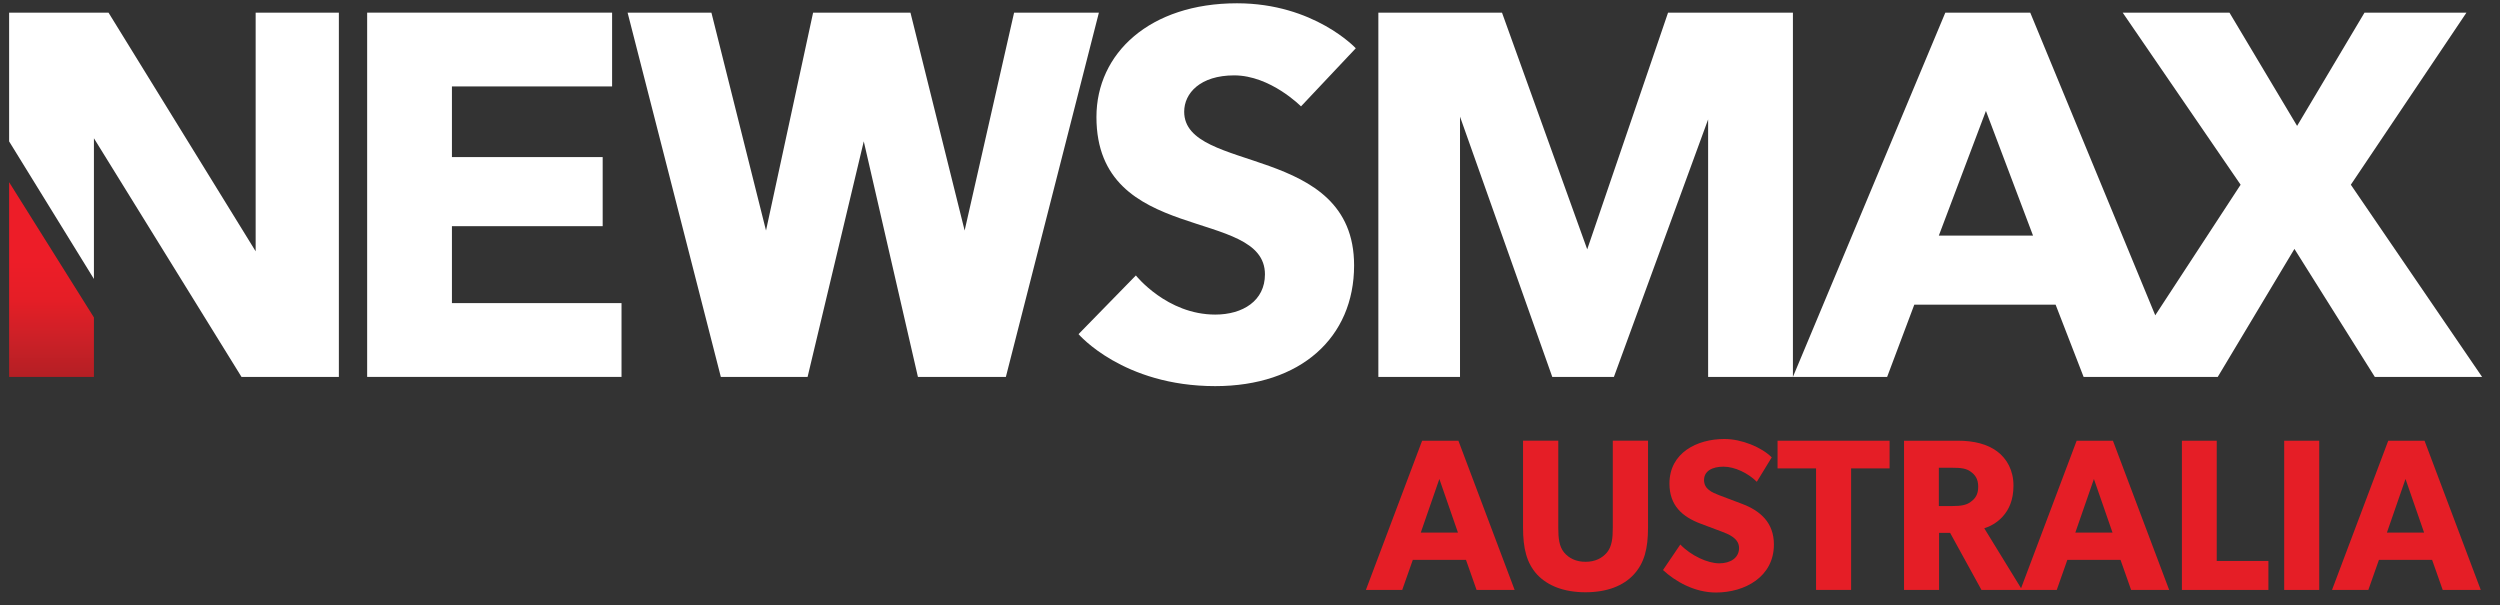 <?xml version="1.0" encoding="UTF-8"?>
<svg id="svg41344" xmlns="http://www.w3.org/2000/svg" xmlns:xlink="http://www.w3.org/1999/xlink" viewBox="0 0 1010.95 244.69">
  <rect x="0" y="0" width="1010.95" height="244.69" fill="#333333" stroke="none"/>
  <defs>
    <style>
      .cls-1 {
        fill: url(#linear-gradient);
      }

      .cls-2 {
        fill: #fff;
      }

      .cls-3 {
        fill: #e51e26;
      }
    </style>
    <linearGradient id="linear-gradient" x1="-396.97" y1="-1189.1" x2="-396.97" y2="-1127.1" gradientTransform="translate(524.97 -1357.65) scale(1.27 -1.27)" gradientUnits="userSpaceOnUse">
      <stop offset="0" stop-color="#b41f24"/>
      <stop offset=".2" stop-color="#cc2027"/>
      <stop offset=".4" stop-color="#e51e26"/>
      <stop offset=".6" stop-color="#ed1d28"/>
      <stop offset=".8" stop-color="#ed1d28"/>
      <stop offset="1" stop-color="#ed1d28"/>
    </linearGradient>
  </defs>
  <path id="path45953" class="cls-1" d="M37.98,152.42H3.69v-78.74l34.29,54.69v24.04Z"/>
  <path id="path45955" class="cls-2" d="M37.98,112.8L3.69,57.18V5.11h40.19l59.5,96.51V5.11h33.65v147.31h-39.37L37.98,55.91v56.89Z"/>
  <path id="path45957" class="cls-2" d="M148.47,152.42V5.11h99.05v29.84h-64.77v28.57h60.96v27.94h-60.96v31.11h68.58v29.84h-102.86Z"/>
  <path id="path45959" class="cls-2" d="M291.49,152.42L253.79,5.11h33.89l22.08,88.11,19.04-88.11h39.37l21.91,88.11,20-88.11h34.29l-37.62,147.31h-35.56l-21.9-95.26-22.72,95.26h-35.08Z"/>
  <path id="path45961" class="cls-2" d="M459.32,111.39l-23.18,23.73s17.93,21.02,55.27,21.02c34.54,0,56.16-19.64,56.16-48.82,0-49.55-68.71-36.94-68.71-62.15,0-7.49,6.5-14.69,20.23-14.69,14.65,0,27.01,12.54,27.01,12.54l22.15-23.5s-16.85-18.19-48.03-18.19c-35.24,0-56.84,20.19-56.84,45.99,0,52.03,68.14,36.23,68.14,63.62,0,10.67-8.92,16.27-20.11,16.27-19.55,0-32.09-15.83-32.09-15.83h0Z"/>
  <path id="path45963" class="cls-2" d="M557.38,152.42V5.11h50l34.46,95.72,32.69-95.72h50.49v147.31h-34.29V48.29l-38.1,104.13h-24.92l-37.31-105.25v105.25h-33.02Z"/>
  <path id="path45965" class="cls-2" d="M786.65,5.11l-61.63,147.31h38.1l10.98-29.21h57.15l11.32,29.21h54.24l31.01-51.76,32.51,51.76h43.38l-53.08-77.72,46.76-69.59h-41.23l-27.26,45.8-27.35-45.8h-43.18l47.69,69.59-34.52,52.8-50.55-122.39h-34.33ZM803.07,44.85l19.05,50.43h-38.1l19.05-50.43Z"/>
  <g>
    <path class="cls-3" d="M589.75,178.22l22.74,60.34h-15.39l-4.28-12.15h-21.51l-4.28,12.15h-14.69l22.74-60.34h14.69ZM582.05,193.69l-7.52,21.69h15.04l-7.52-21.69Z"/>
    <path class="cls-3" d="M632.5,223.42c1.92,2.27,4.72,3.76,8.66,3.76s6.73-1.49,8.66-3.76c2.01-2.45,2.36-5.77,2.36-10.06v-35.15h14.25v35.15c0,8.48-1.49,14.34-5.77,18.97-4.2,4.55-10.76,7.17-19.5,7.17s-15.3-2.62-19.59-7.17c-4.2-4.63-5.68-10.49-5.68-18.97v-35.15h14.25v35.15c0,4.28.35,7.61,2.36,10.06Z"/>
    <path class="cls-3" d="M695.2,227.8c4.55,0,8.04-2.19,8.04-6.21s-4.47-5.66-7.08-6.65l-8.39-3.15c-7.53-2.82-12.68-7.39-12.68-16.26,0-12.46,11.18-18.01,22.21-18.01,7,0,15.04,3.32,19.15,7.43l-6.03,9.88c-3.5-3.5-8.92-6.12-13.47-6.12s-7.87,1.75-7.87,5.42,3.26,5.01,6.12,6.12l9.01,3.41c7.69,2.83,13.12,7.74,13.12,16.53,0,13.06-11.75,19.41-23.43,19.41-8.74,0-16.53-4.55-21.42-9.09l7-10.32c4.37,4.55,11.11,7.61,15.74,7.61Z"/>
    <path class="cls-3" d="M718.81,189.41v-11.19h45.3v11.19h-15.56v49.14h-14.17v-49.14h-15.56Z"/>
    <path class="cls-3" d="M807.56,182.5c4.02,2.97,6.65,7.78,6.65,13.82s-1.92,9.88-4.39,12.6c-2.37,2.61-5.24,4.03-7.42,4.71l15.3,24.92h-16.44l-12.68-23.08h-4.46v23.08h-14.17v-60.34h21.69c6.73,0,11.98,1.4,15.91,4.28ZM796.89,202.96c1.84-1.31,3.06-2.97,3.06-6.12s-1.22-4.81-3.06-6.12c-1.75-1.31-4.02-1.57-7.26-1.57h-5.6v15.48h5.6c3.24,0,5.51-.35,7.26-1.66Z"/>
    <path class="cls-3" d="M854.43,178.22l22.74,60.34h-15.39l-4.28-12.15h-21.51l-4.28,12.15h-14.69l22.74-60.34h14.69ZM846.74,193.69l-7.52,21.69h15.04l-7.52-21.69Z"/>
    <path class="cls-3" d="M896.4,178.22v48.62h20.9v11.72h-34.98v-60.34h14.08Z"/>
    <path class="cls-3" d="M937.85,178.22v60.34h-14.17v-60.34h14.17Z"/>
    <path class="cls-3" d="M980.43,178.22l22.74,60.34h-15.39l-4.28-12.15h-21.51l-4.28,12.15h-14.69l22.74-60.34h14.69ZM972.74,193.69l-7.52,21.69h15.04l-7.52-21.69Z"/>
  </g>
</svg>